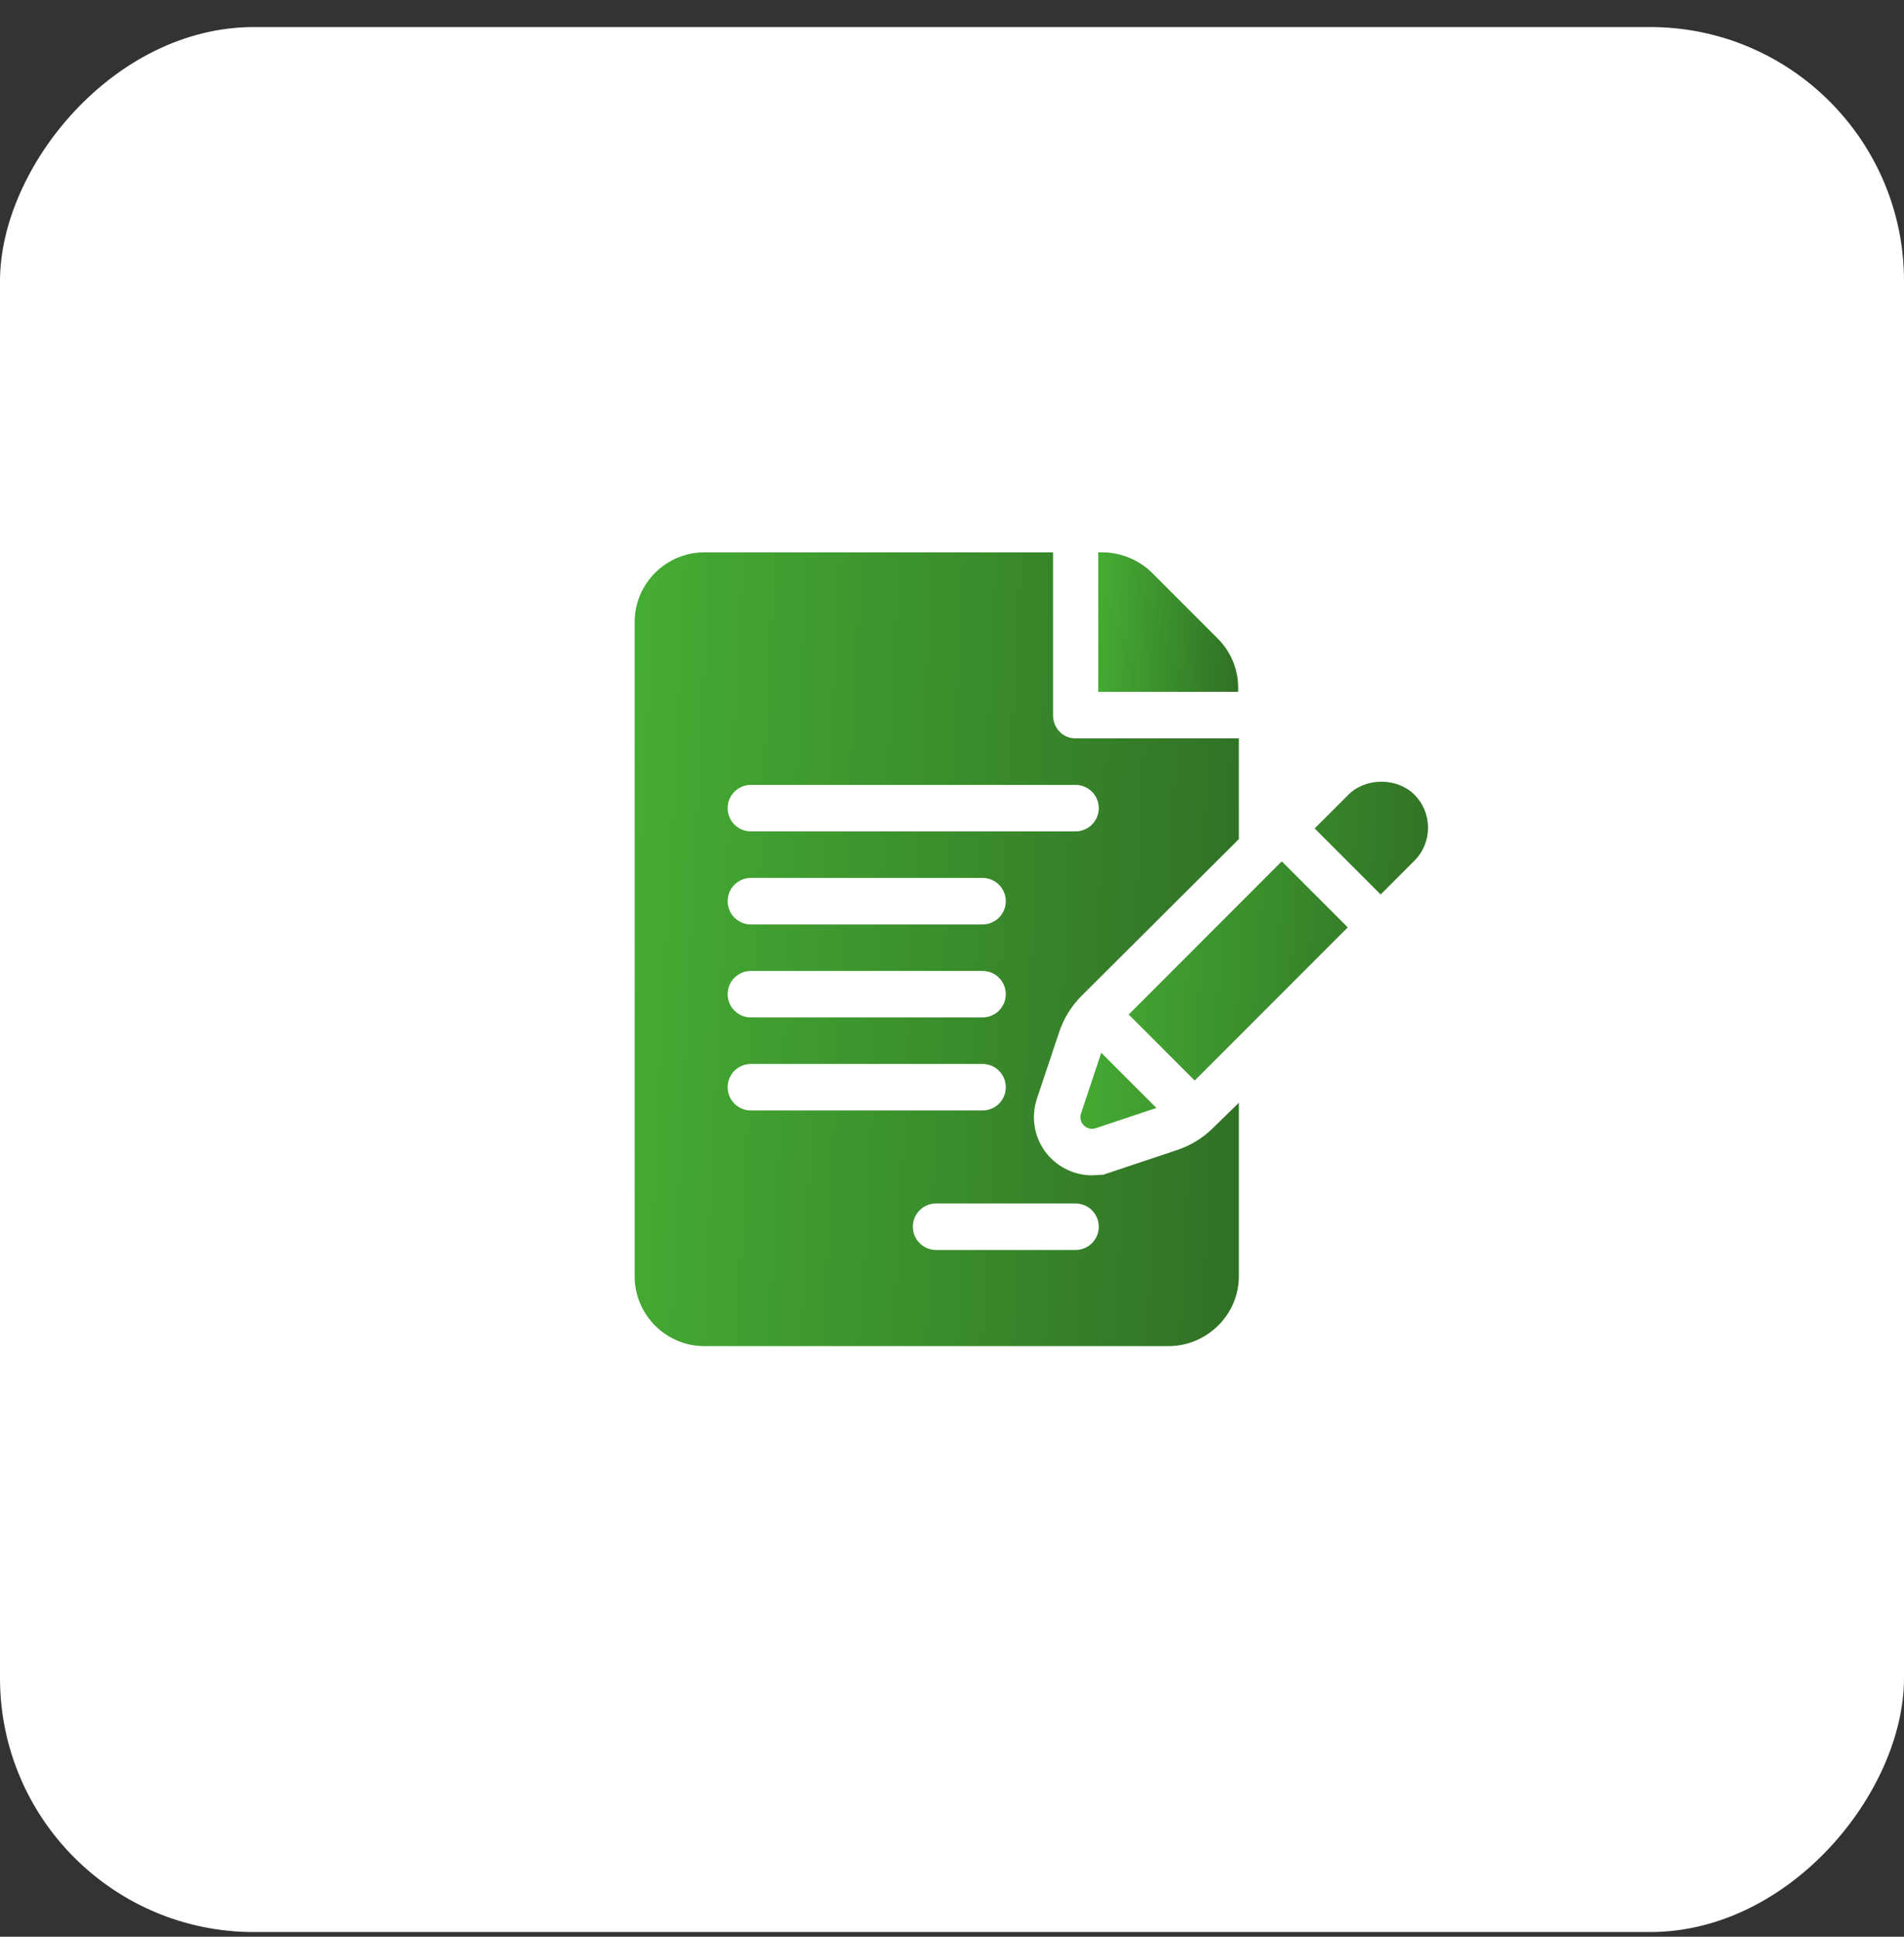 <?xml version="1.0" encoding="UTF-8"?> <svg xmlns="http://www.w3.org/2000/svg" width="60" height="61" viewBox="0 0 60 61" fill="none"><rect x="0" y="0" width="60" height="61" fill="#333333" stroke="none"/><rect width="60" height="60" rx="8" transform="matrix(-1 0 0 1 60 0.852)" fill="white"></rect><path d="M39.018 21.666C39.018 21.079 38.789 20.527 38.374 20.112L36.303 18.041C35.894 17.632 35.313 17.397 34.735 17.397H34.609V21.791H39.018L39.018 21.666Z" fill="url(#paint0_linear_395_193)"></path><path d="M33.376 32.511C33.516 32.086 33.761 31.689 34.08 31.368L39.039 26.429V23.256H33.892C33.487 23.256 33.184 22.929 33.184 22.524V17.397H22.197C20.986 17.397 20 18.383 20 19.594V40.2C20 41.411 20.986 42.397 22.197 42.397H36.822C38.033 42.397 39.039 41.411 39.039 40.2V34.733L38.234 35.519C37.908 35.842 37.526 36.077 37.095 36.221L34.766 36.999L34.411 37.018C33.825 37.018 33.27 36.733 32.925 36.255C32.583 35.779 32.49 35.163 32.676 34.605L33.376 32.511ZM23.662 30.581H30.962C31.367 30.581 31.695 30.908 31.695 31.313C31.695 31.718 31.367 32.045 30.962 32.045H23.662C23.257 32.045 22.93 31.718 22.93 31.313C22.93 30.908 23.257 30.581 23.662 30.581ZM22.93 28.383C22.93 27.979 23.257 27.651 23.662 27.651H30.962C31.367 27.651 31.695 27.979 31.695 28.383C31.695 28.788 31.367 29.116 30.962 29.116H23.662C23.257 29.116 22.93 28.788 22.93 28.383ZM22.93 34.243C22.93 33.838 23.257 33.51 23.662 33.51H30.962C31.367 33.51 31.695 33.838 31.695 34.243C31.695 34.648 31.367 34.975 30.962 34.975H23.662C23.257 34.975 22.93 34.648 22.93 34.243ZM33.892 37.905C34.297 37.905 34.625 38.232 34.625 38.637C34.625 39.042 34.297 39.37 33.892 39.37H29.498C29.093 39.37 28.765 39.042 28.765 38.637C28.765 38.232 29.093 37.905 29.498 37.905H33.892ZM23.662 26.186C23.257 26.186 22.93 25.858 22.93 25.454C22.93 25.049 23.257 24.721 23.662 24.721H33.892C34.297 24.721 34.625 25.049 34.625 25.454C34.625 25.858 34.297 26.186 33.892 26.186H23.662Z" fill="url(#paint1_linear_395_193)"></path><path d="M34.703 33.159L34.066 35.071C33.971 35.357 34.243 35.63 34.53 35.534L36.44 34.896L34.703 33.159ZM40.392 27.129L35.568 31.953L37.648 34.033C38.739 32.942 40.86 30.821 42.472 29.209L40.392 27.129ZM44.57 25.028C44.313 24.769 43.934 24.621 43.532 24.621C43.13 24.621 42.751 24.769 42.492 25.029L41.428 26.093L43.508 28.173L44.572 27.109C45.144 26.536 45.144 25.602 44.57 25.028Z" fill="url(#paint2_linear_395_193)"></path><path d="M44.57 27.109L44.57 27.108L44.575 27.104C44.573 27.106 44.572 27.107 44.57 27.109ZM44.581 27.098C44.586 27.093 44.586 27.093 44.581 27.098V27.098Z" fill="url(#paint3_linear_395_193)"></path><defs><linearGradient id="paint0_linear_395_193" x1="34.609" y1="18.221" x2="39.23" y2="18.52" gradientUnits="userSpaceOnUse"><stop stop-color="#45AC33"></stop><stop offset="1" stop-color="#307025"></stop></linearGradient><linearGradient id="paint1_linear_395_193" x1="20" y1="22.084" x2="39.988" y2="23.066" gradientUnits="userSpaceOnUse"><stop stop-color="#45AC33"></stop><stop offset="1" stop-color="#307025"></stop></linearGradient><linearGradient id="paint2_linear_395_193" x1="34.047" y1="26.671" x2="45.527" y2="27.413" gradientUnits="userSpaceOnUse"><stop stop-color="#45AC33"></stop><stop offset="1" stop-color="#307025"></stop></linearGradient><linearGradient id="paint3_linear_395_193" x1="44.57" y1="27.097" x2="44.585" y2="27.098" gradientUnits="userSpaceOnUse"><stop stop-color="#45AC33"></stop><stop offset="1" stop-color="#307025"></stop></linearGradient></defs></svg> 